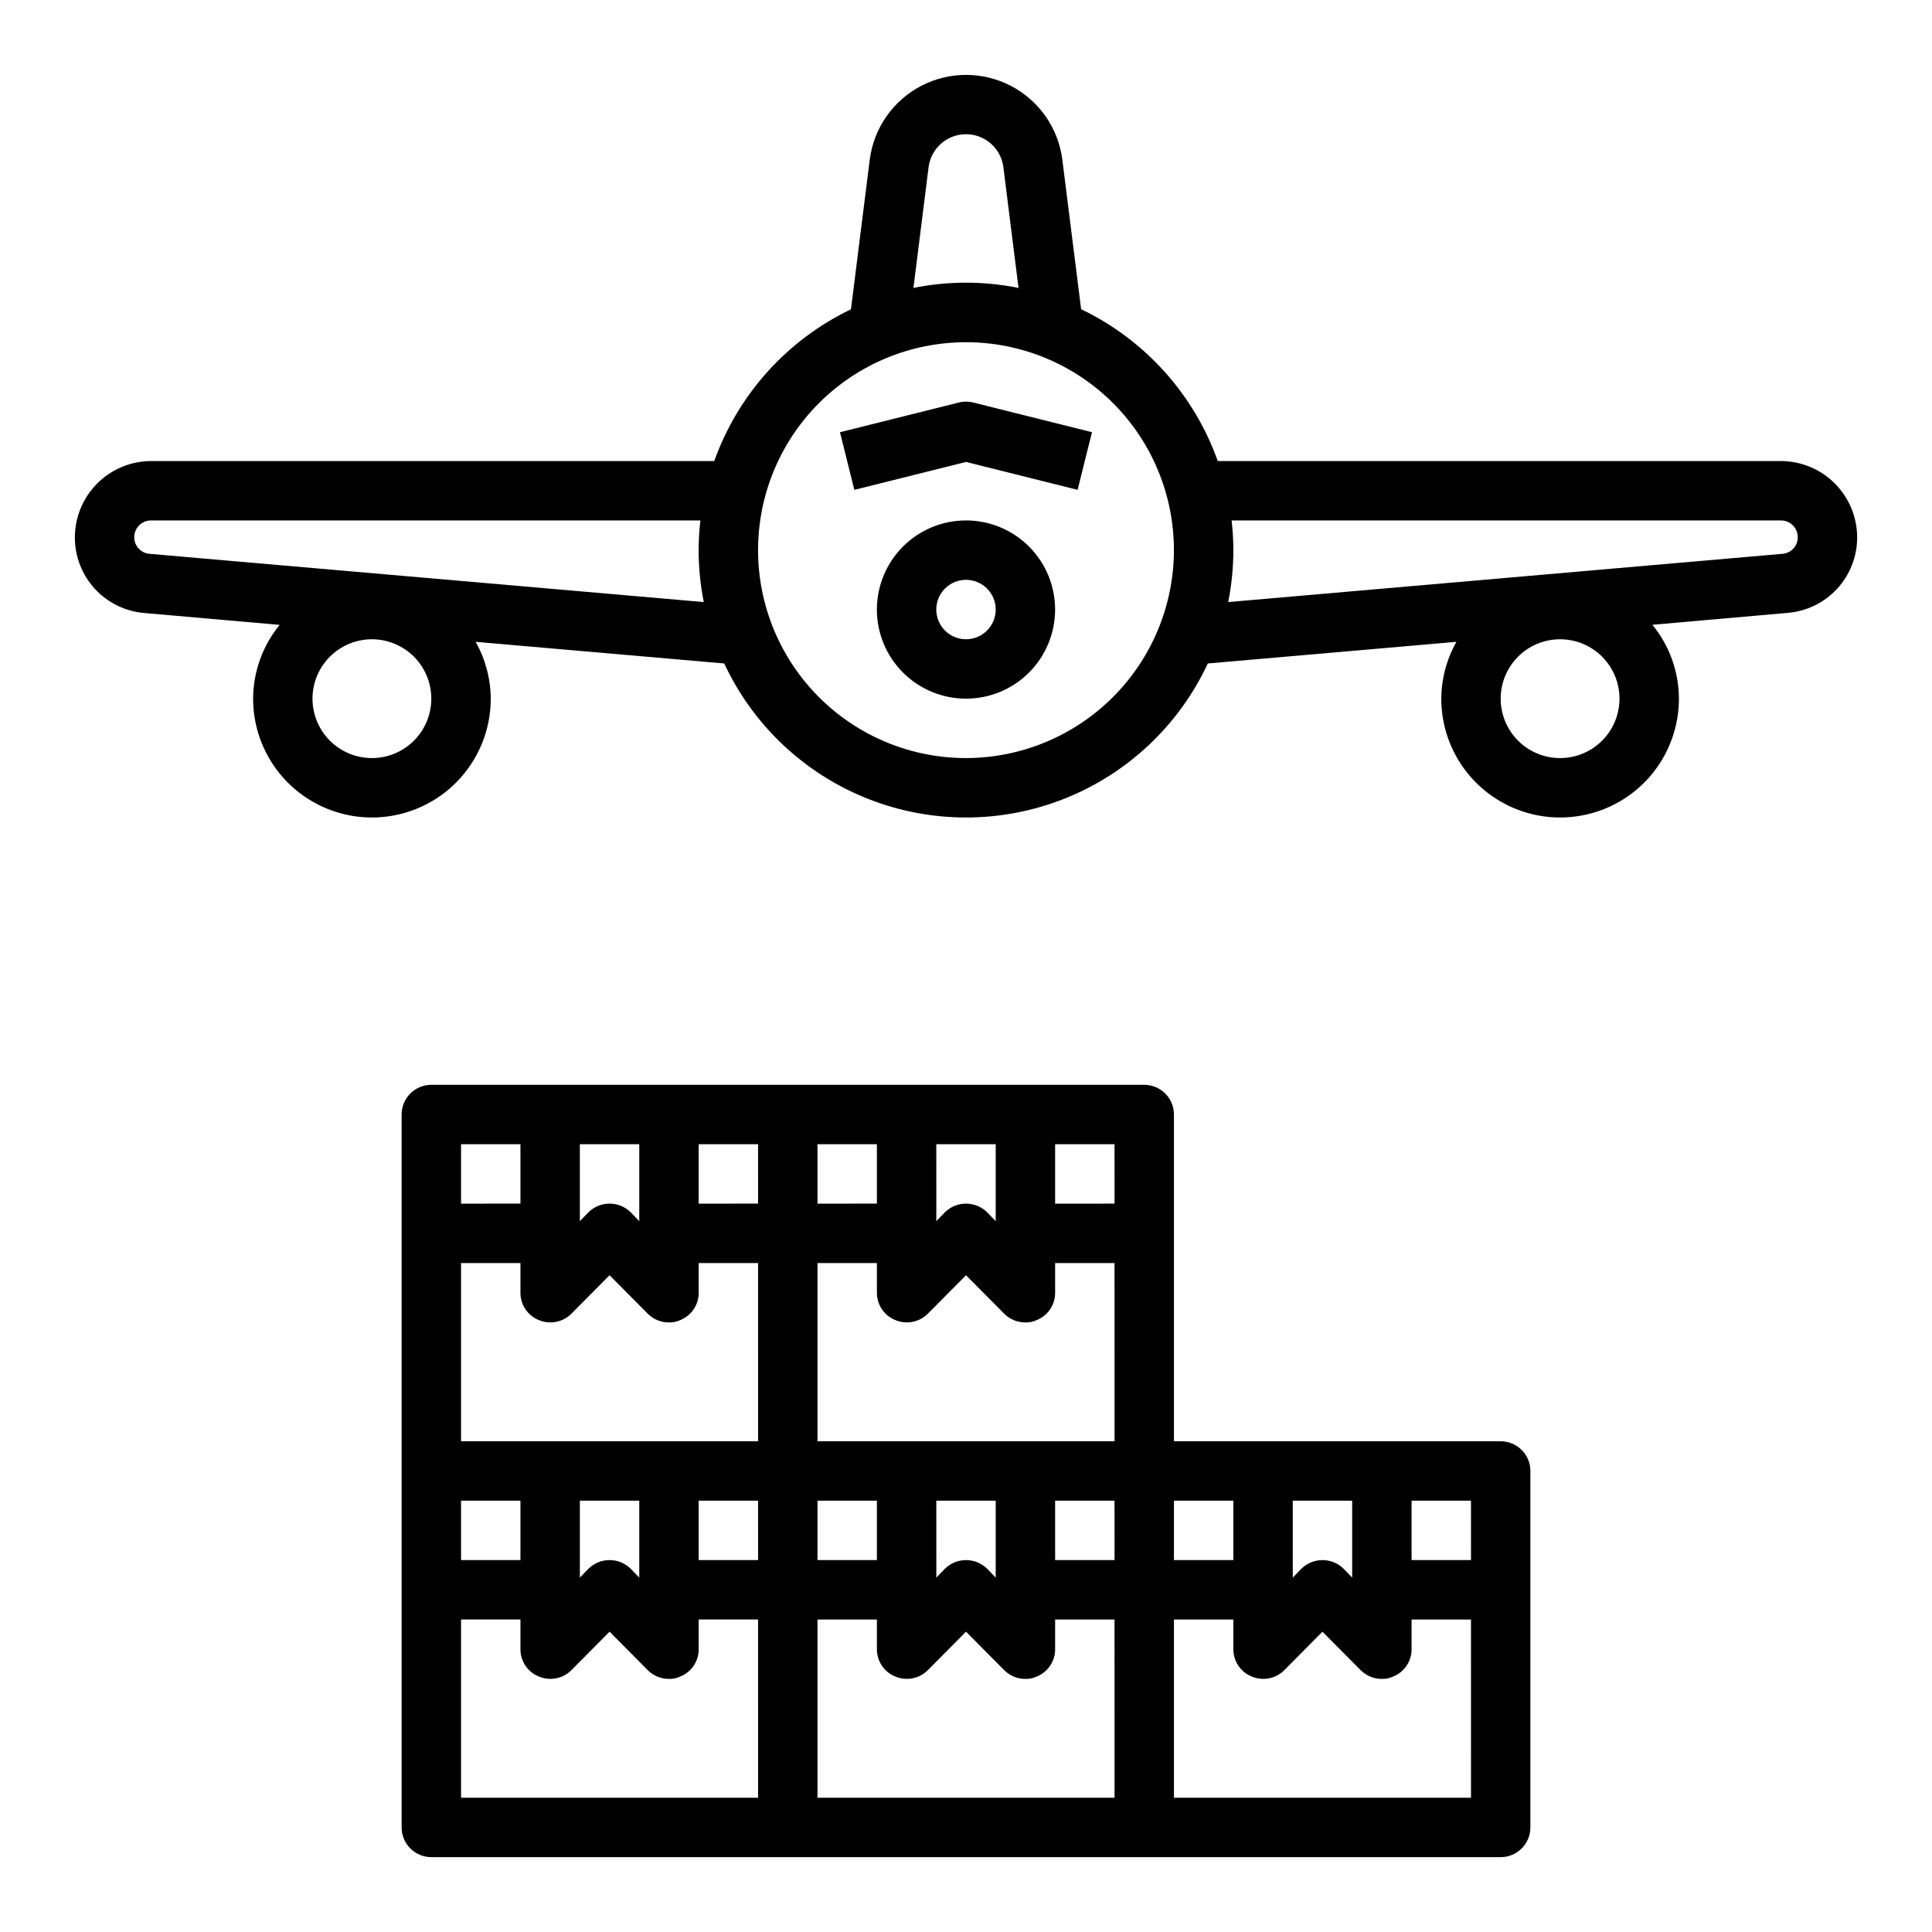 <?xml version="1.0" encoding="UTF-8"?>
<!-- Uploaded to: SVG Repo, www.svgrepo.com, Generator: SVG Repo Mixer Tools -->
<svg fill="#000000" width="800px" height="800px" version="1.1" viewBox="144 144 512 512" xmlns="http://www.w3.org/2000/svg">
 <g>
  <path d="m400 281.92c-6.266 0-12.273 2.488-16.699 6.918-4.43 4.43-6.918 10.434-6.918 16.699 0 6.262 2.488 12.27 6.918 16.699 4.426 4.43 10.434 6.914 16.699 6.914 6.262 0 12.27-2.484 16.699-6.914 4.426-4.43 6.914-10.438 6.914-16.699 0-6.266-2.488-12.27-6.914-16.699-4.43-4.43-10.438-6.918-16.699-6.918zm0 31.488c-3.184 0-6.055-1.918-7.273-4.859s-0.547-6.328 1.707-8.578c2.25-2.254 5.637-2.926 8.578-1.707 2.941 1.219 4.859 4.09 4.859 7.273 0 2.086-0.828 4.09-2.305 5.566-1.477 1.477-3.481 2.305-5.566 2.305z"/>
  <path d="m398.09 250.67-31.488 7.871 3.809 15.273 29.586-7.394 29.582 7.391 3.809-15.273-31.488-7.871v0.004c-1.25-0.324-2.559-0.324-3.809 0z"/>
  <path d="m615.93 266.18h-149.21c-6.293-17.664-19.309-32.125-36.211-40.234l-4.977-39.613c-1.059-8.355-6.141-15.66-13.605-19.562-7.465-3.898-16.367-3.898-23.828 0-7.465 3.902-12.547 11.207-13.609 19.562l-4.977 39.629h0.004c-16.906 8.105-29.93 22.559-36.23 40.219h-149.21c-5.363 0.004-10.508 2.137-14.301 5.93s-5.926 8.938-5.934 14.301c-0.016 5.051 1.875 9.918 5.297 13.633 3.418 3.719 8.117 6.004 13.148 6.41l35.816 3.148h0.004c-4.512 5.519-6.996 12.422-7.031 19.551 0 11.25 6 21.648 15.742 27.27 9.742 5.625 21.746 5.625 31.488 0 9.742-5.621 15.746-16.02 15.746-27.27-0.035-5.277-1.414-10.465-4.008-15.066l65.883 5.738c7.625 16.348 21.211 29.164 37.973 35.824 16.766 6.66 35.441 6.66 52.207 0 16.766-6.66 30.352-19.477 37.977-35.824l65.883-5.738h-0.004c-2.59 4.602-3.969 9.789-4.008 15.066 0 11.25 6.004 21.648 15.746 27.27 9.742 5.625 21.746 5.625 31.488 0 9.742-5.621 15.742-16.02 15.742-27.27-0.027-7.141-2.512-14.055-7.027-19.582l35.816-3.148v-0.004c5.027-0.398 9.719-2.684 13.141-6.394 3.418-3.707 5.312-8.57 5.305-13.613-0.008-5.363-2.141-10.508-5.934-14.301-3.793-3.793-8.934-5.926-14.297-5.93zm-373.37 78.719c-4.176 0-8.18-1.66-11.133-4.613-2.953-2.949-4.613-6.957-4.613-11.133 0-4.172 1.66-8.18 4.613-11.133 2.953-2.949 6.957-4.609 11.133-4.609 4.176 0 8.18 1.66 11.133 4.609 2.953 2.953 4.609 6.961 4.609 11.133 0 4.176-1.656 8.184-4.609 11.133-2.953 2.953-6.957 4.613-11.133 4.613zm314.88 0h-0.004c-4.176 0-8.18-1.66-11.133-4.613-2.949-2.949-4.609-6.957-4.609-11.133 0-4.172 1.66-8.18 4.609-11.133 2.953-2.949 6.957-4.609 11.133-4.609s8.18 1.66 11.133 4.609c2.953 2.953 4.613 6.961 4.613 11.133 0 4.176-1.66 8.184-4.613 11.133-2.953 2.953-6.957 4.613-11.133 4.613zm-167.35-156.65c0.66-4.969 4.894-8.68 9.906-8.68 5.008 0 9.242 3.711 9.902 8.68l4.023 32.055c-9.191-1.859-18.66-1.859-27.852 0zm-206.44 102.52c-2.289-0.164-4.062-2.066-4.07-4.359-0.012-1.195 0.457-2.34 1.301-3.188 0.844-0.844 1.992-1.312 3.188-1.301h145.54c-0.301 2.613-0.457 5.242-0.465 7.871 0.008 4.621 0.465 9.23 1.363 13.762zm216.35 54.129c-14.617 0-28.633-5.805-38.965-16.141-10.336-10.332-16.141-24.348-16.141-38.965 0-14.613 5.805-28.629 16.141-38.965 10.332-10.332 24.348-16.137 38.965-16.137 14.613 0 28.629 5.805 38.965 16.137 10.332 10.336 16.137 24.352 16.137 38.965-0.02 14.609-5.828 28.613-16.16 38.945-10.328 10.328-24.336 16.141-38.941 16.16zm216.35-54.129-146.86 12.785c0.898-4.531 1.355-9.141 1.363-13.762-0.008-2.629-0.164-5.258-0.465-7.871h145.55c1.191-0.012 2.34 0.457 3.184 1.301 0.844 0.848 1.312 1.992 1.301 3.188-0.004 2.293-1.781 4.195-4.07 4.359z"/>
  <path d="m541.7 525.95h-86.594v-86.59c0-2.09-0.828-4.09-2.305-5.566-1.477-1.477-3.477-2.305-5.566-2.305h-188.93c-4.348 0-7.871 3.523-7.871 7.871v188.93c0 2.086 0.828 4.09 2.305 5.566 1.477 1.473 3.481 2.305 5.566 2.305h283.39c2.086 0 4.09-0.832 5.566-2.305 1.477-1.477 2.305-3.481 2.305-5.566v-94.465c0-2.09-0.828-4.09-2.305-5.566-1.477-1.477-3.481-2.309-5.566-2.309zm-244.03-78.719h15.742v20.387l-2.281-2.363v0.004c-3.106-3.043-8.074-3.043-11.18 0l-2.281 2.363zm-31.488 0h15.742v15.742l-15.742 0.004zm0 94.465h15.742v15.742h-15.742zm78.719 78.719h-78.719v-47.23h15.742v7.871c-0.012 3.188 1.922 6.059 4.879 7.242 2.934 1.234 6.32 0.582 8.582-1.652l10.156-10.234 10.156 10.234h-0.004c1.492 1.469 3.5 2.289 5.59 2.281 1.035 0.027 2.059-0.188 2.992-0.629 2.957-1.184 4.894-4.055 4.879-7.242v-7.871h15.742zm-47.23-58.332v-20.387h15.742v20.387l-2.281-2.363v0.004c-3.106-3.047-8.074-3.047-11.18 0zm47.23-4.644h-15.746v-15.742h15.742zm0-31.488h-78.719v-47.23h15.742v7.871c-0.012 3.188 1.922 6.059 4.879 7.242 2.934 1.234 6.32 0.582 8.582-1.652l10.156-10.234 10.156 10.234h-0.004c1.492 1.469 3.5 2.289 5.59 2.281 1.035 0.027 2.059-0.188 2.992-0.629 2.957-1.184 4.894-4.055 4.879-7.242v-7.871h15.742zm0-62.977-15.746 0.004v-15.746h15.742zm47.23-15.742h15.742v20.387l-2.281-2.363v0.004c-3.102-3.043-8.074-3.043-11.176 0l-2.281 2.363zm-31.488 0h15.742v15.742l-15.742 0.004zm0 94.465h15.742v15.742h-15.742zm78.723 78.719h-78.723v-47.23h15.742v7.871h0.004c-0.012 3.188 1.922 6.059 4.879 7.242 2.934 1.234 6.316 0.582 8.582-1.652l10.156-10.234 10.156 10.234h-0.004c1.488 1.469 3.5 2.289 5.59 2.281 1.031 0.027 2.059-0.188 2.992-0.629 2.957-1.184 4.891-4.055 4.879-7.242v-7.871h15.742zm-47.23-58.332-0.004-20.387h15.742v20.387l-2.281-2.363v0.004c-3.102-3.047-8.074-3.047-11.176 0zm47.23-4.644h-15.746v-15.742h15.742zm0-31.488h-78.723v-47.23h15.742v7.871h0.004c-0.012 3.188 1.922 6.059 4.879 7.242 2.934 1.234 6.316 0.582 8.582-1.652l10.156-10.234 10.156 10.234h-0.004c1.488 1.469 3.5 2.289 5.59 2.281 1.031 0.027 2.059-0.188 2.992-0.629 2.957-1.184 4.891-4.055 4.879-7.242v-7.871h15.742zm0-62.977-15.746 0.004v-15.746h15.742zm47.23 78.719h15.742v20.387l-2.281-2.363v0.008c-3.102-3.047-8.074-3.047-11.176 0l-2.281 2.363zm-31.488 0h15.742v15.742l-15.742 0.004zm78.723 78.723h-78.723v-47.23h15.742v7.871h0.004c-0.012 3.188 1.922 6.059 4.879 7.242 2.934 1.234 6.316 0.582 8.582-1.652l10.152-10.234 10.156 10.234c1.488 1.469 3.5 2.289 5.59 2.281 1.031 0.027 2.059-0.188 2.992-0.629 2.957-1.184 4.891-4.055 4.879-7.242v-7.871h15.742zm0-62.977h-15.746v-15.742h15.742z"/>
 </g>
</svg>